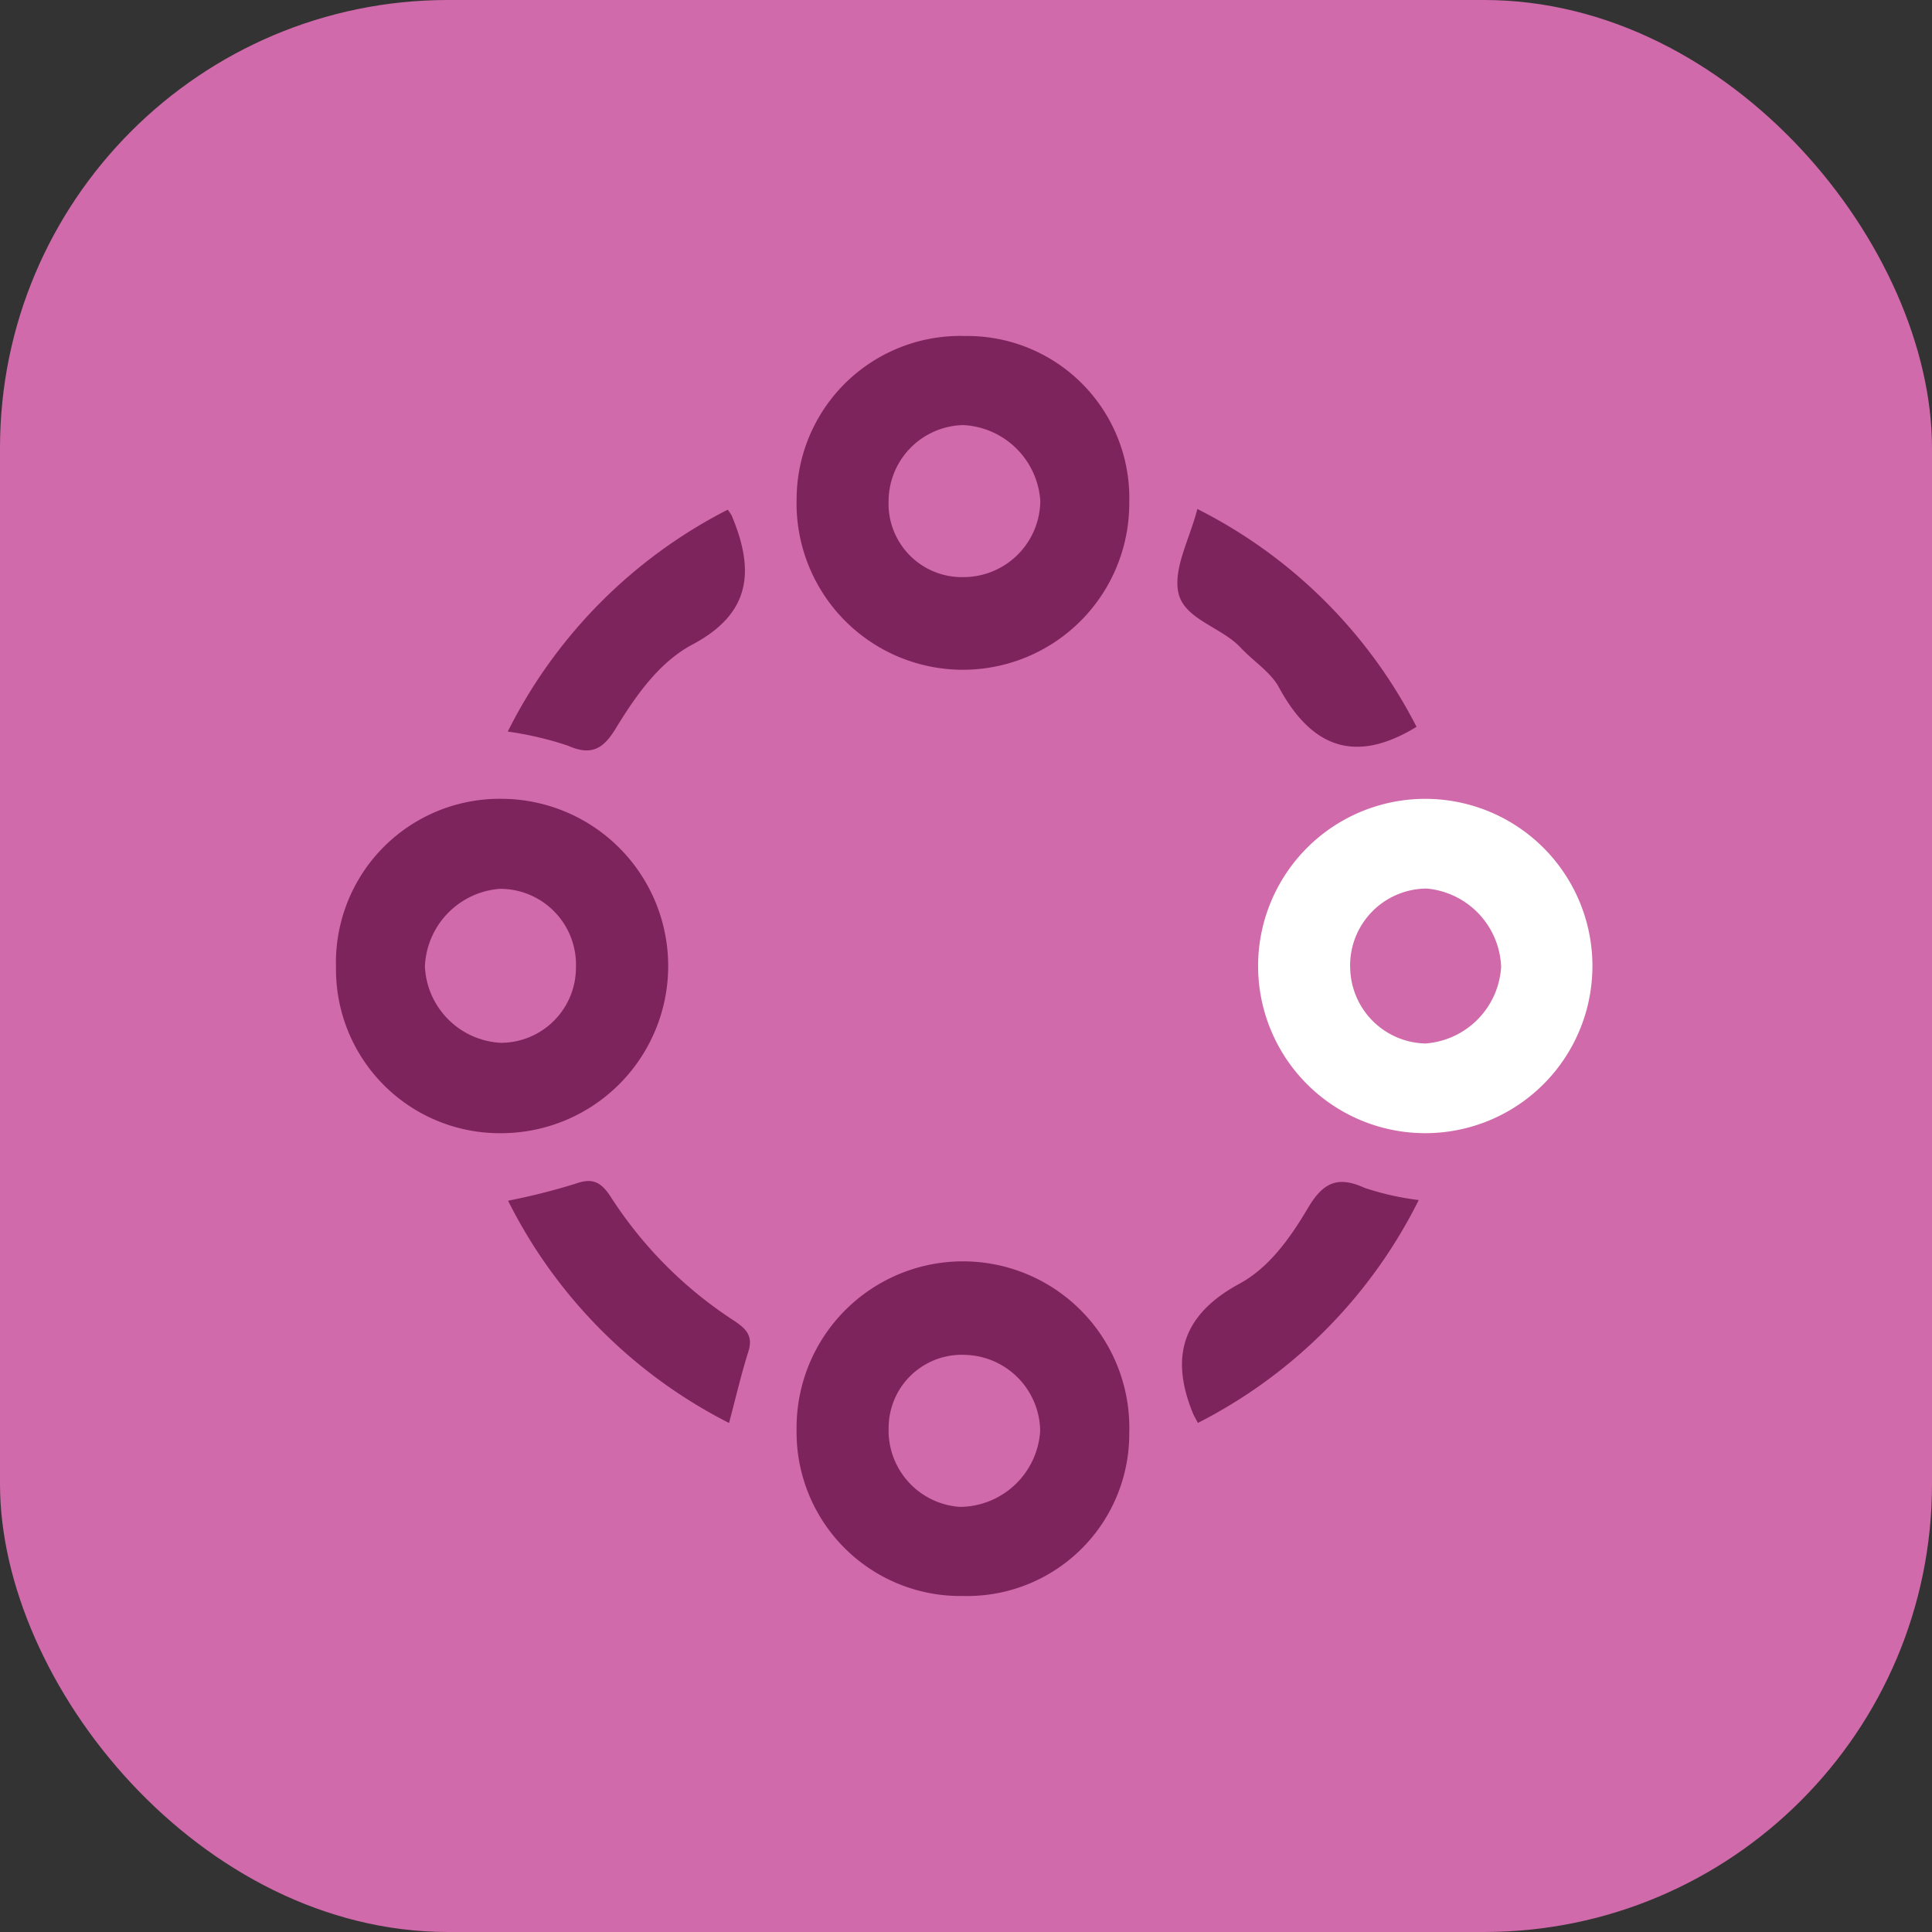 <svg xmlns="http://www.w3.org/2000/svg" xmlns:xlink="http://www.w3.org/1999/xlink" width="138" height="138" viewBox="0 0 138 138">
  <rect x="0" y="0" width="138" height="138" fill="#333333" stroke="none"/>
  <defs>
    <clipPath id="clip-path">
      <rect id="Rectangle_151" data-name="Rectangle 151" width="89.713" height="90" fill="#7e245c"/>
    </clipPath>
  </defs>
  <g id="Group_290" data-name="Group 290" transform="translate(-234 -7428)">
    <rect id="Rectangle_105" data-name="Rectangle 105" width="138" height="138" rx="32" transform="translate(234 7428)" fill="#d06aaa"/>
    <g id="Group_210" data-name="Group 210" transform="translate(258 7452)">
      <g id="Group_209" data-name="Group 209" clip-path="url(#clip-path)">
        <path id="Path_2929" data-name="Path 2929" d="M65.4,11.9a11.882,11.882,0,1,1-23.76-.245A11.69,11.69,0,0,1,53.666,0,11.572,11.572,0,0,1,65.4,11.9M53.417,17.221a5.492,5.492,0,0,0,5.629-5.449,5.809,5.809,0,0,0-5.484-5.409,5.453,5.453,0,0,0-5.352,5.4,5.245,5.245,0,0,0,5.208,5.461" transform="translate(-8.739 0)" fill="#7e245c"/>
        <path id="Path_2930" data-name="Path 2930" d="M53.43,107.565A11.7,11.7,0,0,1,41.638,95.676,11.884,11.884,0,1,1,65.4,95.9a11.58,11.58,0,0,1-11.97,11.661m.242-17.221a5.227,5.227,0,0,0-5.459,5.2A5.471,5.471,0,0,0,53.3,101.2a5.785,5.785,0,0,0,5.737-5.434,5.505,5.505,0,0,0-5.37-5.424" transform="translate(-8.739 -17.565)" fill="#7e245c"/>
        <path id="Path_2931" data-name="Path 2931" d="M0,53.9A11.7,11.7,0,0,1,11.916,41.84a11.942,11.942,0,0,1-.047,23.883A11.7,11.7,0,0,1,0,53.9m17.139-.023A5.417,5.417,0,0,0,11.7,48.269,5.8,5.8,0,0,0,6.35,53.821a5.726,5.726,0,0,0,5.429,5.447,5.373,5.373,0,0,0,5.36-5.391" transform="translate(0 -8.781)" fill="#7e245c"/>
        <path id="Path_2932" data-name="Path 2932" d="M95.094,65.721a11.94,11.94,0,0,1,.128-23.878,11.94,11.94,0,1,1-.128,23.878M89.935,53.873A5.5,5.5,0,0,0,95.3,59.317a5.841,5.841,0,0,0,5.418-5.483A5.843,5.843,0,0,0,95.4,48.25a5.494,5.494,0,0,0-5.468,5.622" transform="translate(-17.494 -8.782)" fill="#fff"/>
        <path id="Path_2933" data-name="Path 2933" d="M15.528,31.548A35.716,35.716,0,0,1,31.239,15.7a3.778,3.778,0,0,1,.282.416c1.615,3.85,1.459,6.952-2.8,9.214-2.381,1.263-4.059,3.668-5.493,6.017-.888,1.455-1.737,1.946-3.405,1.209a23.823,23.823,0,0,0-4.29-1.005" transform="translate(-3.259 -3.294)" fill="#7e245c"/>
        <path id="Path_2934" data-name="Path 2934" d="M15.554,77.8a46.944,46.944,0,0,0,4.826-1.218c1.25-.456,1.852-.073,2.519.958a29.642,29.642,0,0,0,8.719,8.78c.858.563,1.479,1.069,1.1,2.256-.506,1.6-.884,3.244-1.38,5.1A35.731,35.731,0,0,1,15.554,77.8" transform="translate(-3.264 -16.034)" fill="#7e245c"/>
        <path id="Path_2935" data-name="Path 2935" d="M93.144,31.2c-4.482,2.738-7.548,1.38-9.831-2.821-.6-1.11-1.833-1.866-2.727-2.83-1.394-1.5-4.09-2.029-4.465-3.982-.335-1.742.811-3.771,1.368-5.927A35.5,35.5,0,0,1,93.144,31.2" transform="translate(-15.963 -3.283)" fill="#7e245c"/>
        <path id="Path_2936" data-name="Path 2936" d="M77.614,93.689c-.2-.384-.291-.534-.357-.695-1.674-4.1-.685-7.076,3.336-9.255,2.137-1.158,3.645-3.311,4.885-5.405,1.067-1.8,2.106-2.321,4.037-1.437a19.817,19.817,0,0,0,3.874.872,35.715,35.715,0,0,1-15.775,15.92" transform="translate(-16.051 -16.051)" fill="#7e245c"/>
      </g>
    </g>
  </g>
</svg>
